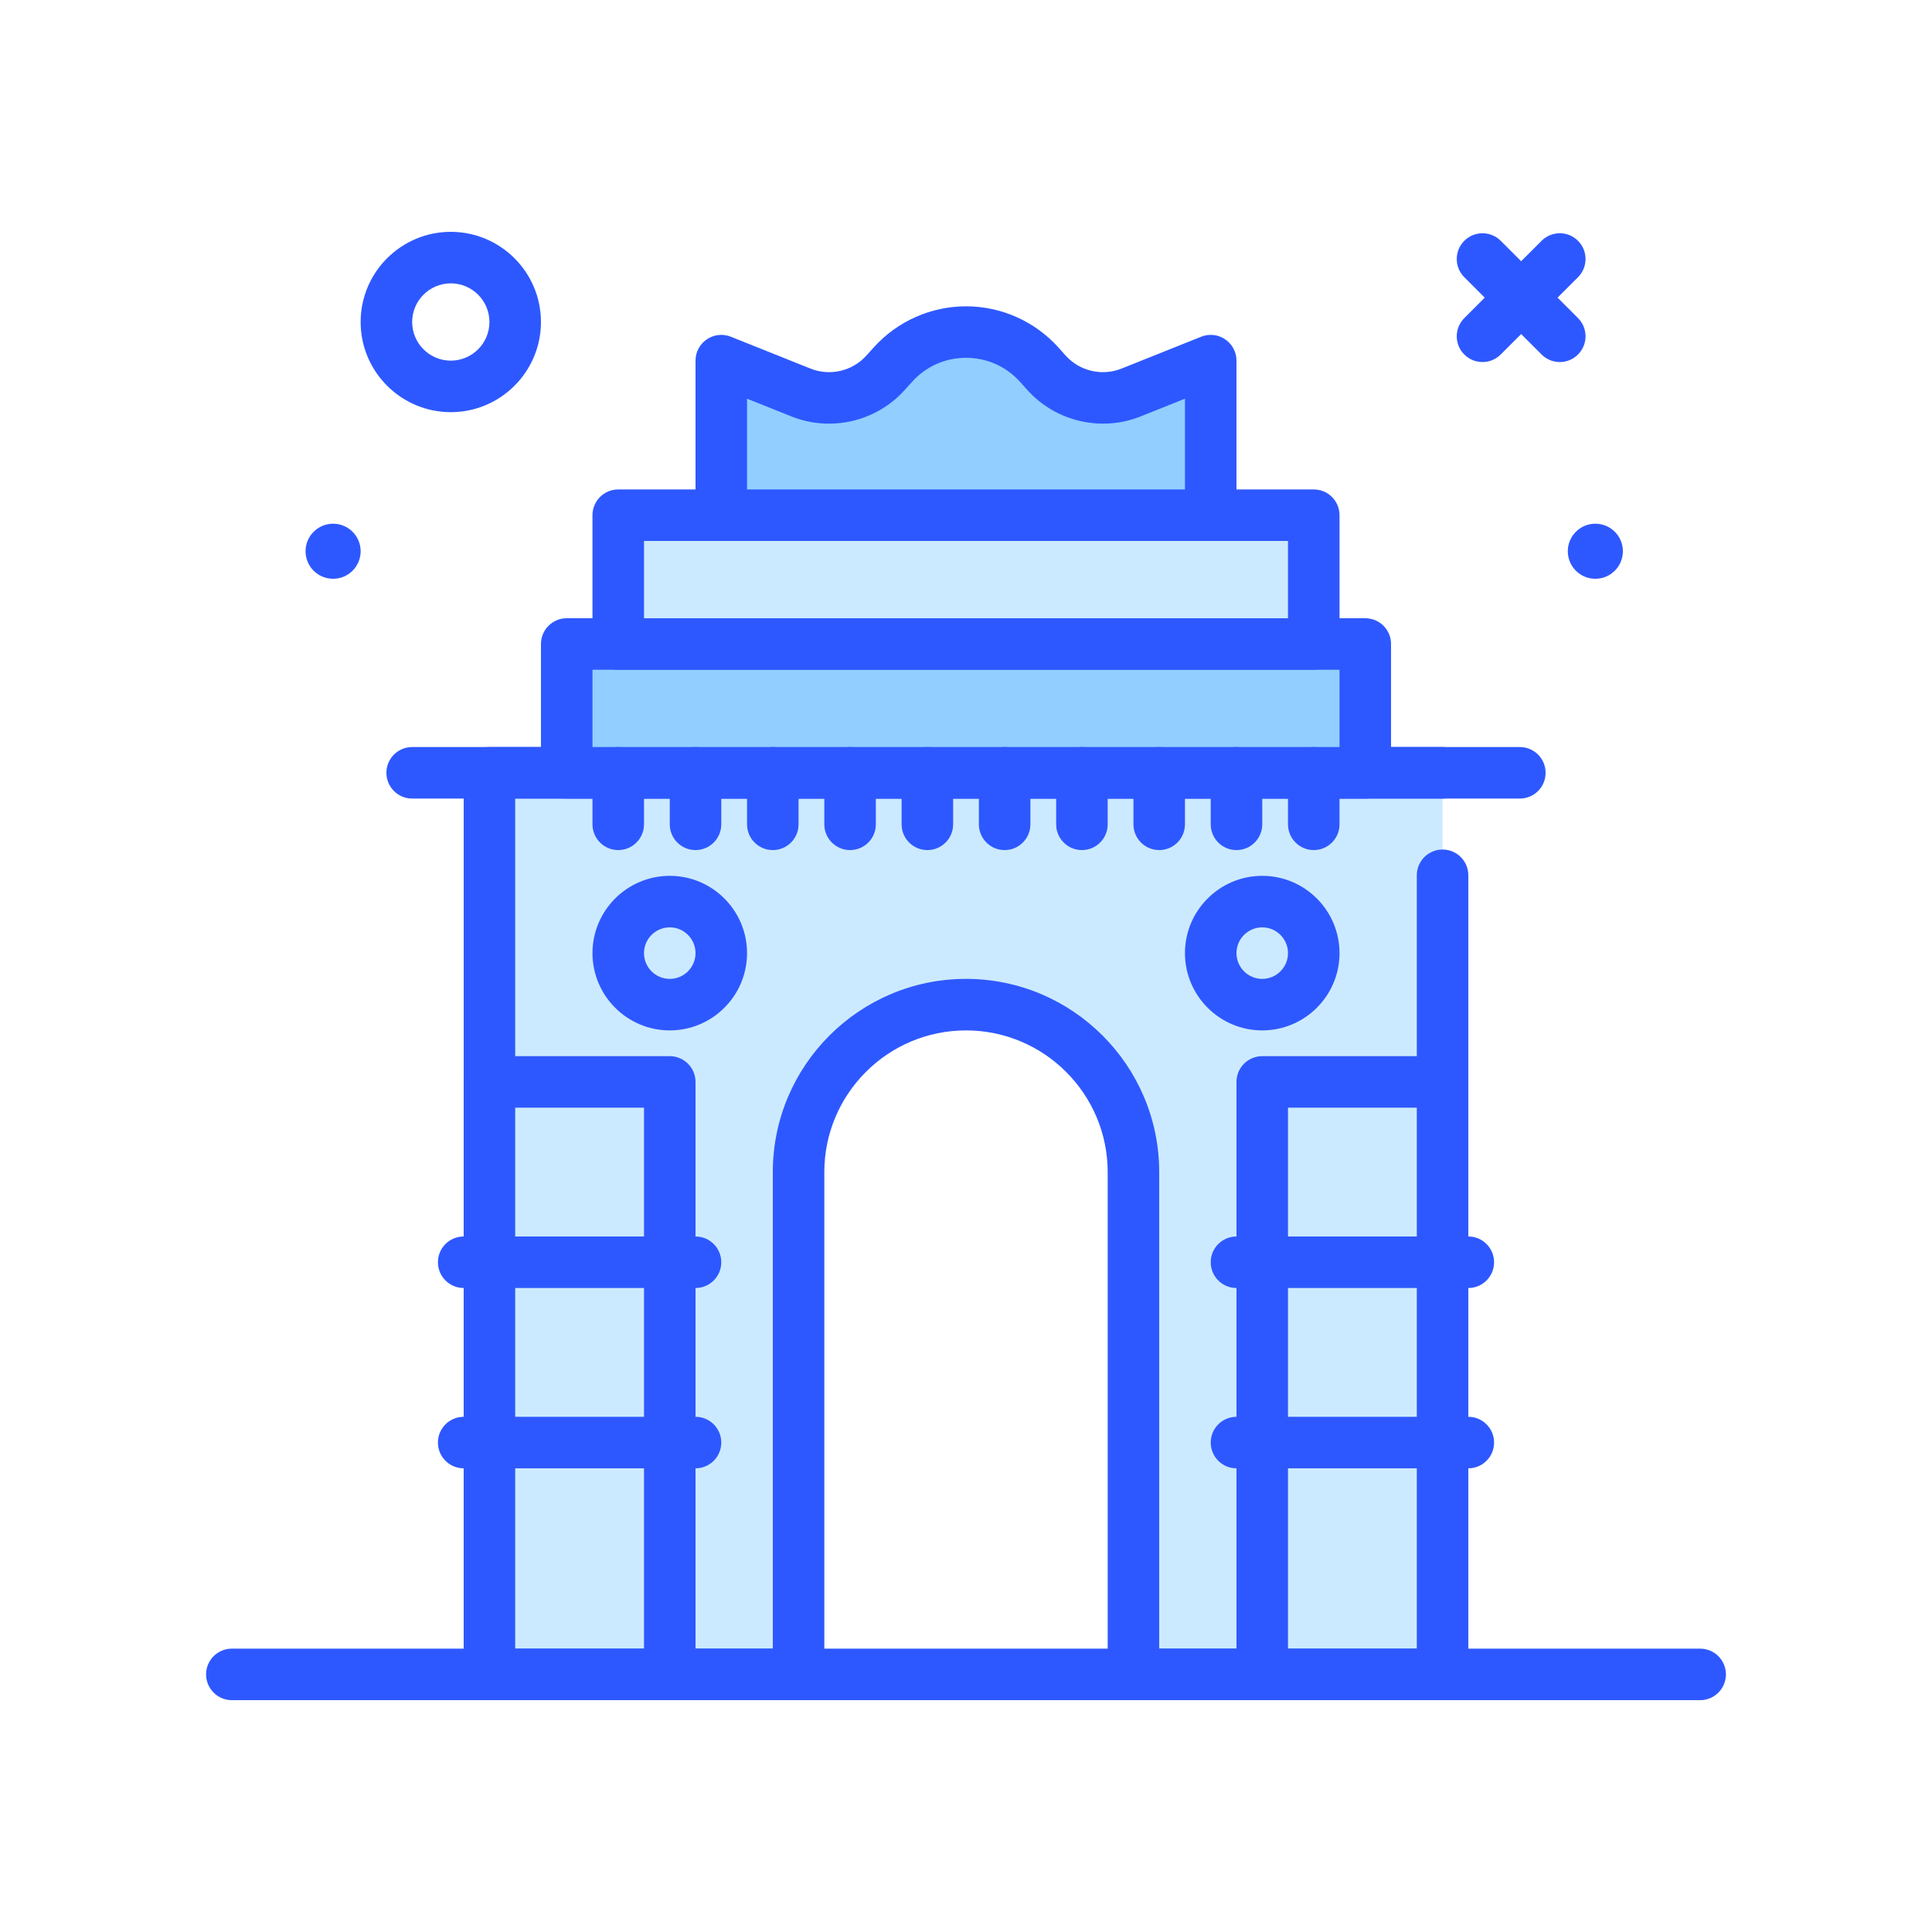 <?xml version="1.0" encoding="UTF-8"?>
<svg xmlns="http://www.w3.org/2000/svg" id="gate-of-indnia" height="512" viewBox="0 0 300 300" width="512">
  <g>
    <circle cx="51.724" cy="85.597" fill="#2e58ff" r="4.276"></circle>
    <circle cx="247.724" cy="85.597" fill="#2e58ff" r="4.276"></circle>
    <path d="m242.203 56.219c-1.023 0-2.047-.391-2.828-1.172l-12-12c-1.562-1.562-1.562-4.094 0-5.656s4.094-1.562 5.656 0l12 12c1.562 1.562 1.562 4.094 0 5.656-.781.781-1.804 1.172-2.828 1.172z" fill="#2e58ff"></path>
    <path d="m230.203 56.219c-1.023 0-2.047-.391-2.828-1.172-1.562-1.562-1.562-4.094 0-5.656l12-12c1.562-1.562 4.094-1.562 5.656 0s1.562 4.094 0 5.656l-12 12c-.781.781-1.804 1.172-2.828 1.172z" fill="#2e58ff"></path>
    <g>
      <path d="m224 120h-148v140h48v-78c0-14.359 11.641-26 26-26s26 11.641 26 26v78h48v-124.085" fill="#cceaff"></path>
      <path d="m224 264h-48c-2.211 0-4-1.791-4-4v-78c0-12.131-9.871-22-22-22s-22 9.869-22 22v78c0 2.209-1.791 4-4 4h-48c-2.209 0-4-1.791-4-4v-140c0-2.209 1.791-4 4-4h148c2.211 0 4 1.791 4 4s-1.789 4-4 4h-144v132h40v-74c0-16.543 13.457-30 30-30s30 13.457 30 30v74h40v-120.086c0-2.209 1.789-4 4-4s4 1.791 4 4v124.086c0 2.209-1.789 4-4 4z" fill="#2e58ff"></path>
    </g>
    <g>
      <path d="m76 168h28v92h-28z" fill="#cceaff"></path>
      <path d="m104 264h-28c-2.209 0-4-1.791-4-4v-92c0-2.209 1.791-4 4-4h28c2.209 0 4 1.791 4 4v92c0 2.209-1.791 4-4 4zm-24-8h20v-84h-20z" fill="#2e58ff"></path>
    </g>
    <path d="m108 228h-36c-2.209 0-4-1.791-4-4s1.791-4 4-4h36c2.209 0 4 1.791 4 4s-1.791 4-4 4z" fill="#2e58ff"></path>
    <path d="m108 200h-36c-2.209 0-4-1.791-4-4s1.791-4 4-4h36c2.209 0 4 1.791 4 4s-1.791 4-4 4z" fill="#2e58ff"></path>
    <g>
      <path d="m196 168h28v92h-28z" fill="#cceaff"></path>
      <path d="m224 264h-28c-2.211 0-4-1.791-4-4v-92c0-2.209 1.789-4 4-4h28c2.211 0 4 1.791 4 4v92c0 2.209-1.789 4-4 4zm-24-8h20v-84h-20z" fill="#2e58ff"></path>
    </g>
    <path d="m228 228h-36c-2.211 0-4-1.791-4-4s1.789-4 4-4h36c2.211 0 4 1.791 4 4s-1.789 4-4 4z" fill="#2e58ff"></path>
    <path d="m228 200h-36c-2.211 0-4-1.791-4-4s1.789-4 4-4h36c2.211 0 4 1.791 4 4s-1.789 4-4 4z" fill="#2e58ff"></path>
    <path d="m104 160c-6.617 0-12-5.383-12-12s5.383-12 12-12 12 5.383 12 12-5.383 12-12 12zm0-16c-2.205 0-4 1.795-4 4s1.795 4 4 4 4-1.795 4-4-1.795-4-4-4z" fill="#2e58ff"></path>
    <path d="m196 160c-6.617 0-12-5.383-12-12s5.383-12 12-12 12 5.383 12 12-5.383 12-12 12zm0-16c-2.207 0-4 1.795-4 4s1.793 4 4 4 4-1.795 4-4-1.793-4-4-4z" fill="#2e58ff"></path>
    <path d="m236 124h-172c-2.209 0-4-1.791-4-4s1.791-4 4-4h172c2.211 0 4 1.791 4 4s-1.789 4-4 4z" fill="#2e58ff"></path>
    <g>
      <path d="m88 100h124v20h-124z" fill="#92ceff"></path>
      <path d="m212 124h-124c-2.209 0-4-1.791-4-4v-20c0-2.209 1.791-4 4-4h124c2.211 0 4 1.791 4 4v20c0 2.209-1.789 4-4 4zm-120-8h116v-12h-116z" fill="#2e58ff"></path>
    </g>
    <g>
      <path d="m96 80h108v20h-108z" fill="#cceaff"></path>
      <path d="m204 104h-108c-2.209 0-4-1.791-4-4v-20c0-2.209 1.791-4 4-4h108c2.211 0 4 1.791 4 4v20c0 2.209-1.789 4-4 4zm-104-8h100v-12h-100z" fill="#2e58ff"></path>
    </g>
    <g>
      <path d="m188 80h-76v-24l12.381 4.952c4.577 1.831 9.811.614 13.111-3.049l1.157-1.285c6.075-6.744 16.654-6.739 22.723.01l1.136 1.263c3.299 3.669 8.537 4.89 13.118 3.057l12.374-4.948z" fill="#92ceff"></path>
      <path d="m188 84h-76c-2.209 0-4-1.791-4-4v-24c0-1.328.658-2.568 1.758-3.312 1.102-.744 2.494-.898 3.729-.4l12.381 4.953c3.01 1.199 6.486.391 8.652-2.016l1.158-1.283c3.65-4.053 8.873-6.377 14.33-6.377h.008c5.461.002 10.684 2.332 14.332 6.391l1.133 1.262c2.168 2.412 5.645 3.223 8.66 2.02l12.375-4.951c1.219-.496 2.625-.344 3.727.402 1.097.743 1.757 1.983 1.757 3.311v24c0 2.209-1.789 4-4 4zm-72-8h68v-14.092l-6.891 2.756c-6.105 2.447-13.172.795-17.574-4.096l-1.137-1.264c-2.168-2.412-5.145-3.738-8.387-3.74h-.004c-3.242 0-6.219 1.324-8.387 3.732l-1.156 1.283c-4.402 4.887-11.461 6.531-17.568 4.088l-6.896-2.759z" fill="#2e58ff"></path>
    </g>
    <g fill="#2e58ff">
      <path d="m204 132c-2.211 0-4-1.791-4-4v-8c0-2.209 1.789-4 4-4s4 1.791 4 4v8c0 2.209-1.789 4-4 4z"></path>
      <path d="m192 132c-2.211 0-4-1.791-4-4v-8c0-2.209 1.789-4 4-4s4 1.791 4 4v8c0 2.209-1.789 4-4 4z"></path>
      <path d="m180 132c-2.211 0-4-1.791-4-4v-8c0-2.209 1.789-4 4-4s4 1.791 4 4v8c0 2.209-1.789 4-4 4z"></path>
      <path d="m168 132c-2.211 0-4-1.791-4-4v-8c0-2.209 1.789-4 4-4s4 1.791 4 4v8c0 2.209-1.789 4-4 4z"></path>
      <path d="m156 132c-2.211 0-4-1.791-4-4v-8c0-2.209 1.789-4 4-4s4 1.791 4 4v8c0 2.209-1.789 4-4 4z"></path>
      <path d="m144 132c-2.211 0-4-1.791-4-4v-8c0-2.209 1.789-4 4-4s4 1.791 4 4v8c0 2.209-1.789 4-4 4z"></path>
      <path d="m132 132c-2.209 0-4-1.791-4-4v-8c0-2.209 1.791-4 4-4s4 1.791 4 4v8c0 2.209-1.791 4-4 4z"></path>
      <path d="m120 132c-2.209 0-4-1.791-4-4v-8c0-2.209 1.791-4 4-4s4 1.791 4 4v8c0 2.209-1.791 4-4 4z"></path>
      <path d="m108 132c-2.209 0-4-1.791-4-4v-8c0-2.209 1.791-4 4-4s4 1.791 4 4v8c0 2.209-1.791 4-4 4z"></path>
      <path d="m96 132c-2.209 0-4-1.791-4-4v-8c0-2.209 1.791-4 4-4s4 1.791 4 4v8c0 2.209-1.791 4-4 4z"></path>
      <path d="m264 264h-228c-2.209 0-4-1.791-4-4s1.791-4 4-4h228c2.211 0 4 1.791 4 4s-1.789 4-4 4z"></path>
      <path d="m70 64c-7.719 0-14-6.281-14-14s6.281-14 14-14 14 6.281 14 14-6.281 14-14 14zm0-20c-3.309 0-6 2.691-6 6s2.691 6 6 6 6-2.691 6-6-2.691-6-6-6z"></path>
    </g>
  </g>
</svg>
